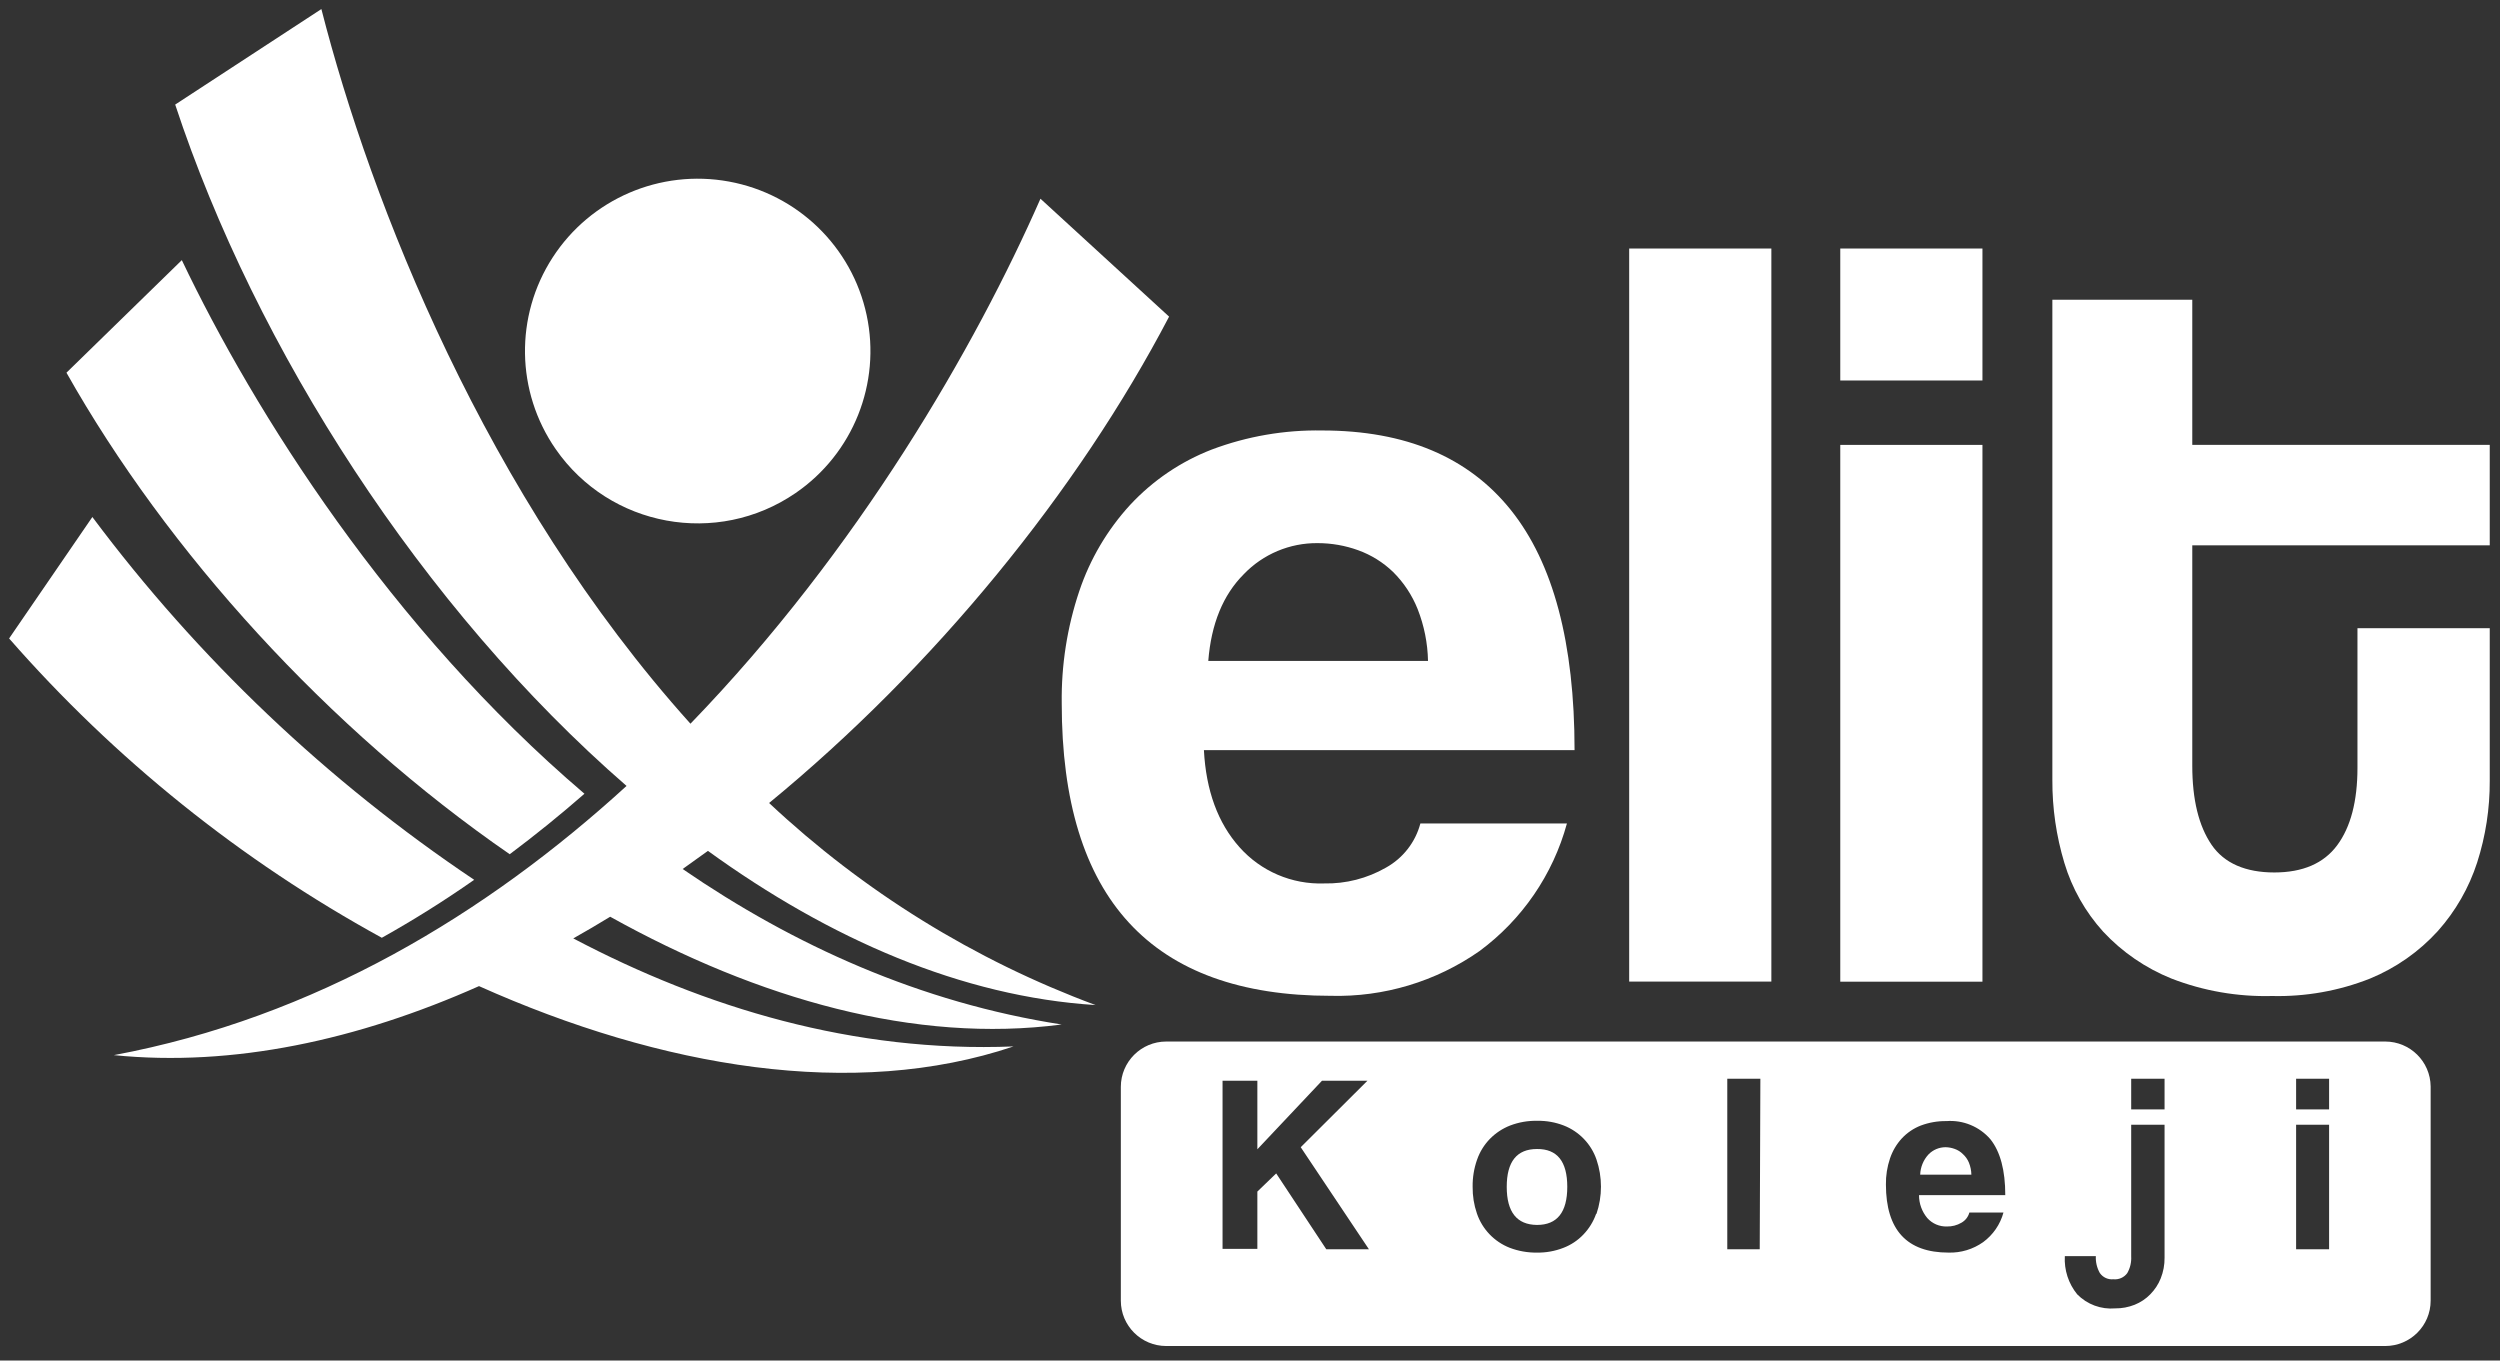 <?xml version="1.0" encoding="UTF-8"?>
<svg width="147px" height="80px" viewBox="0 0 147 80" version="1.1" xmlns="http://www.w3.org/2000/svg" xmlns:xlink="http://www.w3.org/1999/xlink">
    <rect x="0" y="0" width="147" height="80" fill="#333333" stroke="none"/>
    <!-- Generator: Sketch 57.1 (83088) - https://sketch.com -->
    <title>logo</title>
    <desc>Created with Sketch.</desc>
    <g id="Page-1" stroke="none" stroke-width="1" fill="none" fill-rule="evenodd">
        <g id="0-home" transform="translate(-647, -12)" fill="#FFFFFF">
            <g id="logo" transform="translate(647, 12)">
                <g id="logo-byz" transform="translate(-0, 0)">
                    <g id="elit_logo_byz" transform="translate(0.535, 0.533)">
                        <path d="M46.244,28.459 C49.631,26.135 51.281,22.004 50.423,17.993 C49.565,13.982 46.369,10.883 42.326,10.142 C38.283,9.4 34.191,11.163 31.96,14.608 C29.729,18.052 29.799,22.499 32.137,25.872 C35.321,30.466 41.63,31.623 46.244,28.459 Z" id="Path"></path>
                        <path d="M63.884,58.565 C56.755,55.922 50.228,51.881 44.688,46.683 C54.427,38.683 62.83,28.363 68.208,18.085 L60.644,11.152 C56.844,19.797 49.953,31.803 40.064,42.021 C28.016,28.619 21.264,11.36 18.362,0 L9.766,5.616 C14.502,19.984 24.295,35.243 36.306,45.68 C28.048,53.221 17.987,59.301 6.158,61.509 C13.166,62.213 20.489,60.629 27.631,57.451 C38.354,62.251 49.67,64.16 59.062,60.997 C49.681,61.376 40.925,58.731 33.174,54.645 C33.901,54.235 34.623,53.813 35.344,53.371 C44.068,58.229 53.3,60.837 61.89,59.707 C53.572,58.421 46.131,55.045 39.604,50.565 C40.102,50.213 40.599,49.856 41.091,49.499 C48.259,54.688 56.031,58.069 63.884,58.565 Z" id="Path"></path>
                        <path d="M29.437,49.696 C30.956,48.558 32.42,47.372 33.831,46.139 C22.397,36.395 14.395,23.653 10.156,14.763 L3.373,21.381 C9.301,31.899 18.757,42.331 29.437,49.696 Z" id="Path"></path>
                        <path d="M27.347,51.2 C18.708,45.407 11.117,38.193 4.896,29.867 L0,37.008 C6.215,44.111 13.633,50.068 21.916,54.608 C23.791,53.559 25.601,52.423 27.347,51.2 Z" id="Path"></path>
                        <path d="M89.841,67.029 C88.654,67.029 88.061,67.771 88.061,69.253 C88.061,70.736 88.654,71.483 89.841,71.493 C91.028,71.493 91.621,70.747 91.621,69.253 C91.621,67.76 91.028,67.019 89.841,67.029 Z" id="Path"></path>
                        <path d="M139.714,60.709 L68.042,60.709 C66.566,60.709 65.37,61.903 65.37,63.376 L65.37,75.947 C65.37,77.419 66.566,78.613 68.042,78.613 L139.714,78.613 C141.19,78.613 142.387,77.419 142.387,75.947 L142.387,63.349 C142.372,61.887 141.18,60.709 139.714,60.709 L139.714,60.709 Z M77.45,72.923 L74.505,68.464 L73.398,69.531 L73.398,72.901 L71.351,72.901 L71.351,63.013 L73.398,63.013 L73.398,67.045 L77.199,63.013 L79.872,63.013 L75.948,66.923 L79.957,72.923 L77.45,72.923 Z M93.316,70.843 C93.156,71.297 92.901,71.711 92.567,72.059 C92.237,72.405 91.833,72.673 91.386,72.843 C90.894,73.034 90.369,73.128 89.841,73.12 C89.293,73.128 88.749,73.032 88.237,72.837 C87.328,72.481 86.622,71.744 86.308,70.821 C86.134,70.317 86.05,69.787 86.056,69.253 C86.048,68.709 86.136,68.167 86.318,67.653 C86.477,67.196 86.735,66.779 87.072,66.432 C87.408,66.09 87.812,65.823 88.259,65.648 C88.77,65.453 89.315,65.358 89.862,65.371 C90.394,65.361 90.922,65.456 91.418,65.648 C92.319,66.001 93.021,66.73 93.337,67.643 C93.69,68.68 93.69,69.805 93.337,70.843 L93.316,70.843 Z M102.937,72.923 L101.029,72.923 L101.029,62.896 L102.975,62.896 L102.937,72.923 Z M112.789,71.088 C113.082,71.418 113.508,71.6 113.949,71.584 C114.245,71.59 114.538,71.515 114.794,71.365 C115.026,71.237 115.196,71.019 115.264,70.763 L117.269,70.763 C117.079,71.463 116.657,72.077 116.071,72.507 C115.478,72.925 114.766,73.14 114.04,73.12 C111.588,73.12 110.36,71.787 110.357,69.12 C110.349,68.598 110.43,68.079 110.597,67.584 C110.744,67.147 110.98,66.745 111.292,66.405 C111.603,66.072 111.985,65.813 112.41,65.648 C112.891,65.468 113.403,65.379 113.917,65.387 C114.898,65.315 115.856,65.71 116.499,66.453 C117.083,67.186 117.375,68.281 117.375,69.739 L112.303,69.739 C112.301,70.232 112.473,70.709 112.789,71.088 L112.789,71.088 Z M126.741,73.419 C126.747,73.835 126.67,74.248 126.516,74.635 C126.376,74.985 126.167,75.304 125.901,75.573 C125.641,75.84 125.328,76.048 124.982,76.187 C124.618,76.331 124.23,76.404 123.838,76.4 C123.007,76.471 122.188,76.168 121.604,75.573 C121.09,74.941 120.831,74.141 120.877,73.328 L122.7,73.328 C122.683,73.674 122.765,74.018 122.935,74.32 C123.114,74.578 123.418,74.719 123.731,74.688 C124.049,74.721 124.361,74.583 124.549,74.325 C124.719,74.027 124.799,73.686 124.779,73.344 L124.779,65.6 L126.741,65.6 L126.741,73.419 Z M126.741,64.699 L124.779,64.699 L124.779,62.896 L126.741,62.896 L126.741,64.699 Z M136.416,72.923 L134.476,72.923 L134.476,65.6 L136.416,65.6 L136.416,72.923 Z M136.416,64.699 L134.476,64.699 L134.476,62.896 L136.416,62.896 L136.416,64.699 Z" id="Shape" fill-rule="nonzero"></path>
                        <path d="M114.879,67.323 C114.745,67.189 114.582,67.087 114.403,67.024 C114.232,66.961 114.051,66.927 113.869,66.923 C113.488,66.922 113.123,67.076 112.859,67.349 C112.558,67.675 112.386,68.097 112.372,68.539 L115.382,68.539 C115.377,68.295 115.328,68.055 115.237,67.829 C115.157,67.636 115.034,67.463 114.879,67.323 L114.879,67.323 Z" id="Path"></path>
                        <path d="M65.915,29.157 C64.575,30.619 63.557,32.345 62.927,34.224 C62.212,36.353 61.864,38.587 61.895,40.832 C61.895,52.292 67.167,58.021 77.712,58.021 C80.834,58.103 83.9,57.181 86.457,55.392 C88.968,53.538 90.779,50.895 91.6,47.888 L82.983,47.888 C82.69,48.993 81.958,49.93 80.957,50.485 C79.854,51.118 78.599,51.439 77.327,51.413 C75.431,51.481 73.603,50.698 72.345,49.28 C71.077,47.858 70.38,45.956 70.255,43.573 L92.049,43.573 C92.049,37.284 90.801,32.58 88.307,29.461 C85.812,26.343 82.115,24.782 77.215,24.779 C74.999,24.739 72.795,25.119 70.72,25.899 C68.891,26.607 67.248,27.721 65.915,29.157 L65.915,29.157 Z M72.602,33.227 C73.735,32.047 75.305,31.387 76.942,31.403 C77.754,31.403 78.558,31.543 79.321,31.819 C80.09,32.096 80.791,32.532 81.379,33.099 C82.005,33.72 82.496,34.462 82.822,35.28 C83.205,36.253 83.412,37.286 83.432,38.331 L70.512,38.331 C70.683,36.151 71.38,34.45 72.602,33.227 L72.602,33.227 Z" id="Shape" fill-rule="nonzero"></path>
                        <rect id="Rectangle" x="95.261" y="14.08" width="8.36" height="43.104"></rect>
                        <rect id="Rectangle" x="107.673" y="14.08" width="8.36" height="7.76"></rect>
                        <rect id="Rectangle" x="107.673" y="25.627" width="8.36" height="31.563"></rect>
                        <path d="M145.862,31.531 L145.862,25.627 L128.371,25.627 L128.371,17.093 L120.144,17.093 L120.144,45.333 C120.136,46.984 120.374,48.627 120.85,50.208 C121.301,51.708 122.081,53.089 123.133,54.251 C124.254,55.453 125.626,56.394 127.152,57.008 C129.035,57.737 131.045,58.085 133.064,58.032 C135.033,58.08 136.991,57.732 138.821,57.008 C140.342,56.383 141.704,55.428 142.809,54.213 C143.853,53.043 144.642,51.668 145.124,50.176 C145.621,48.625 145.87,47.005 145.862,45.376 L145.862,36.405 L138.084,36.405 L138.084,44.613 C138.084,46.581 137.683,48.101 136.892,49.168 C136.101,50.235 134.866,50.768 133.193,50.768 C131.52,50.768 130.247,50.235 129.499,49.131 C128.751,48.027 128.371,46.491 128.371,44.48 L128.371,31.531 L145.862,31.531 Z" id="Path"></path>
                    </g>
                </g>
            </g>
        </g>
    </g>
</svg>